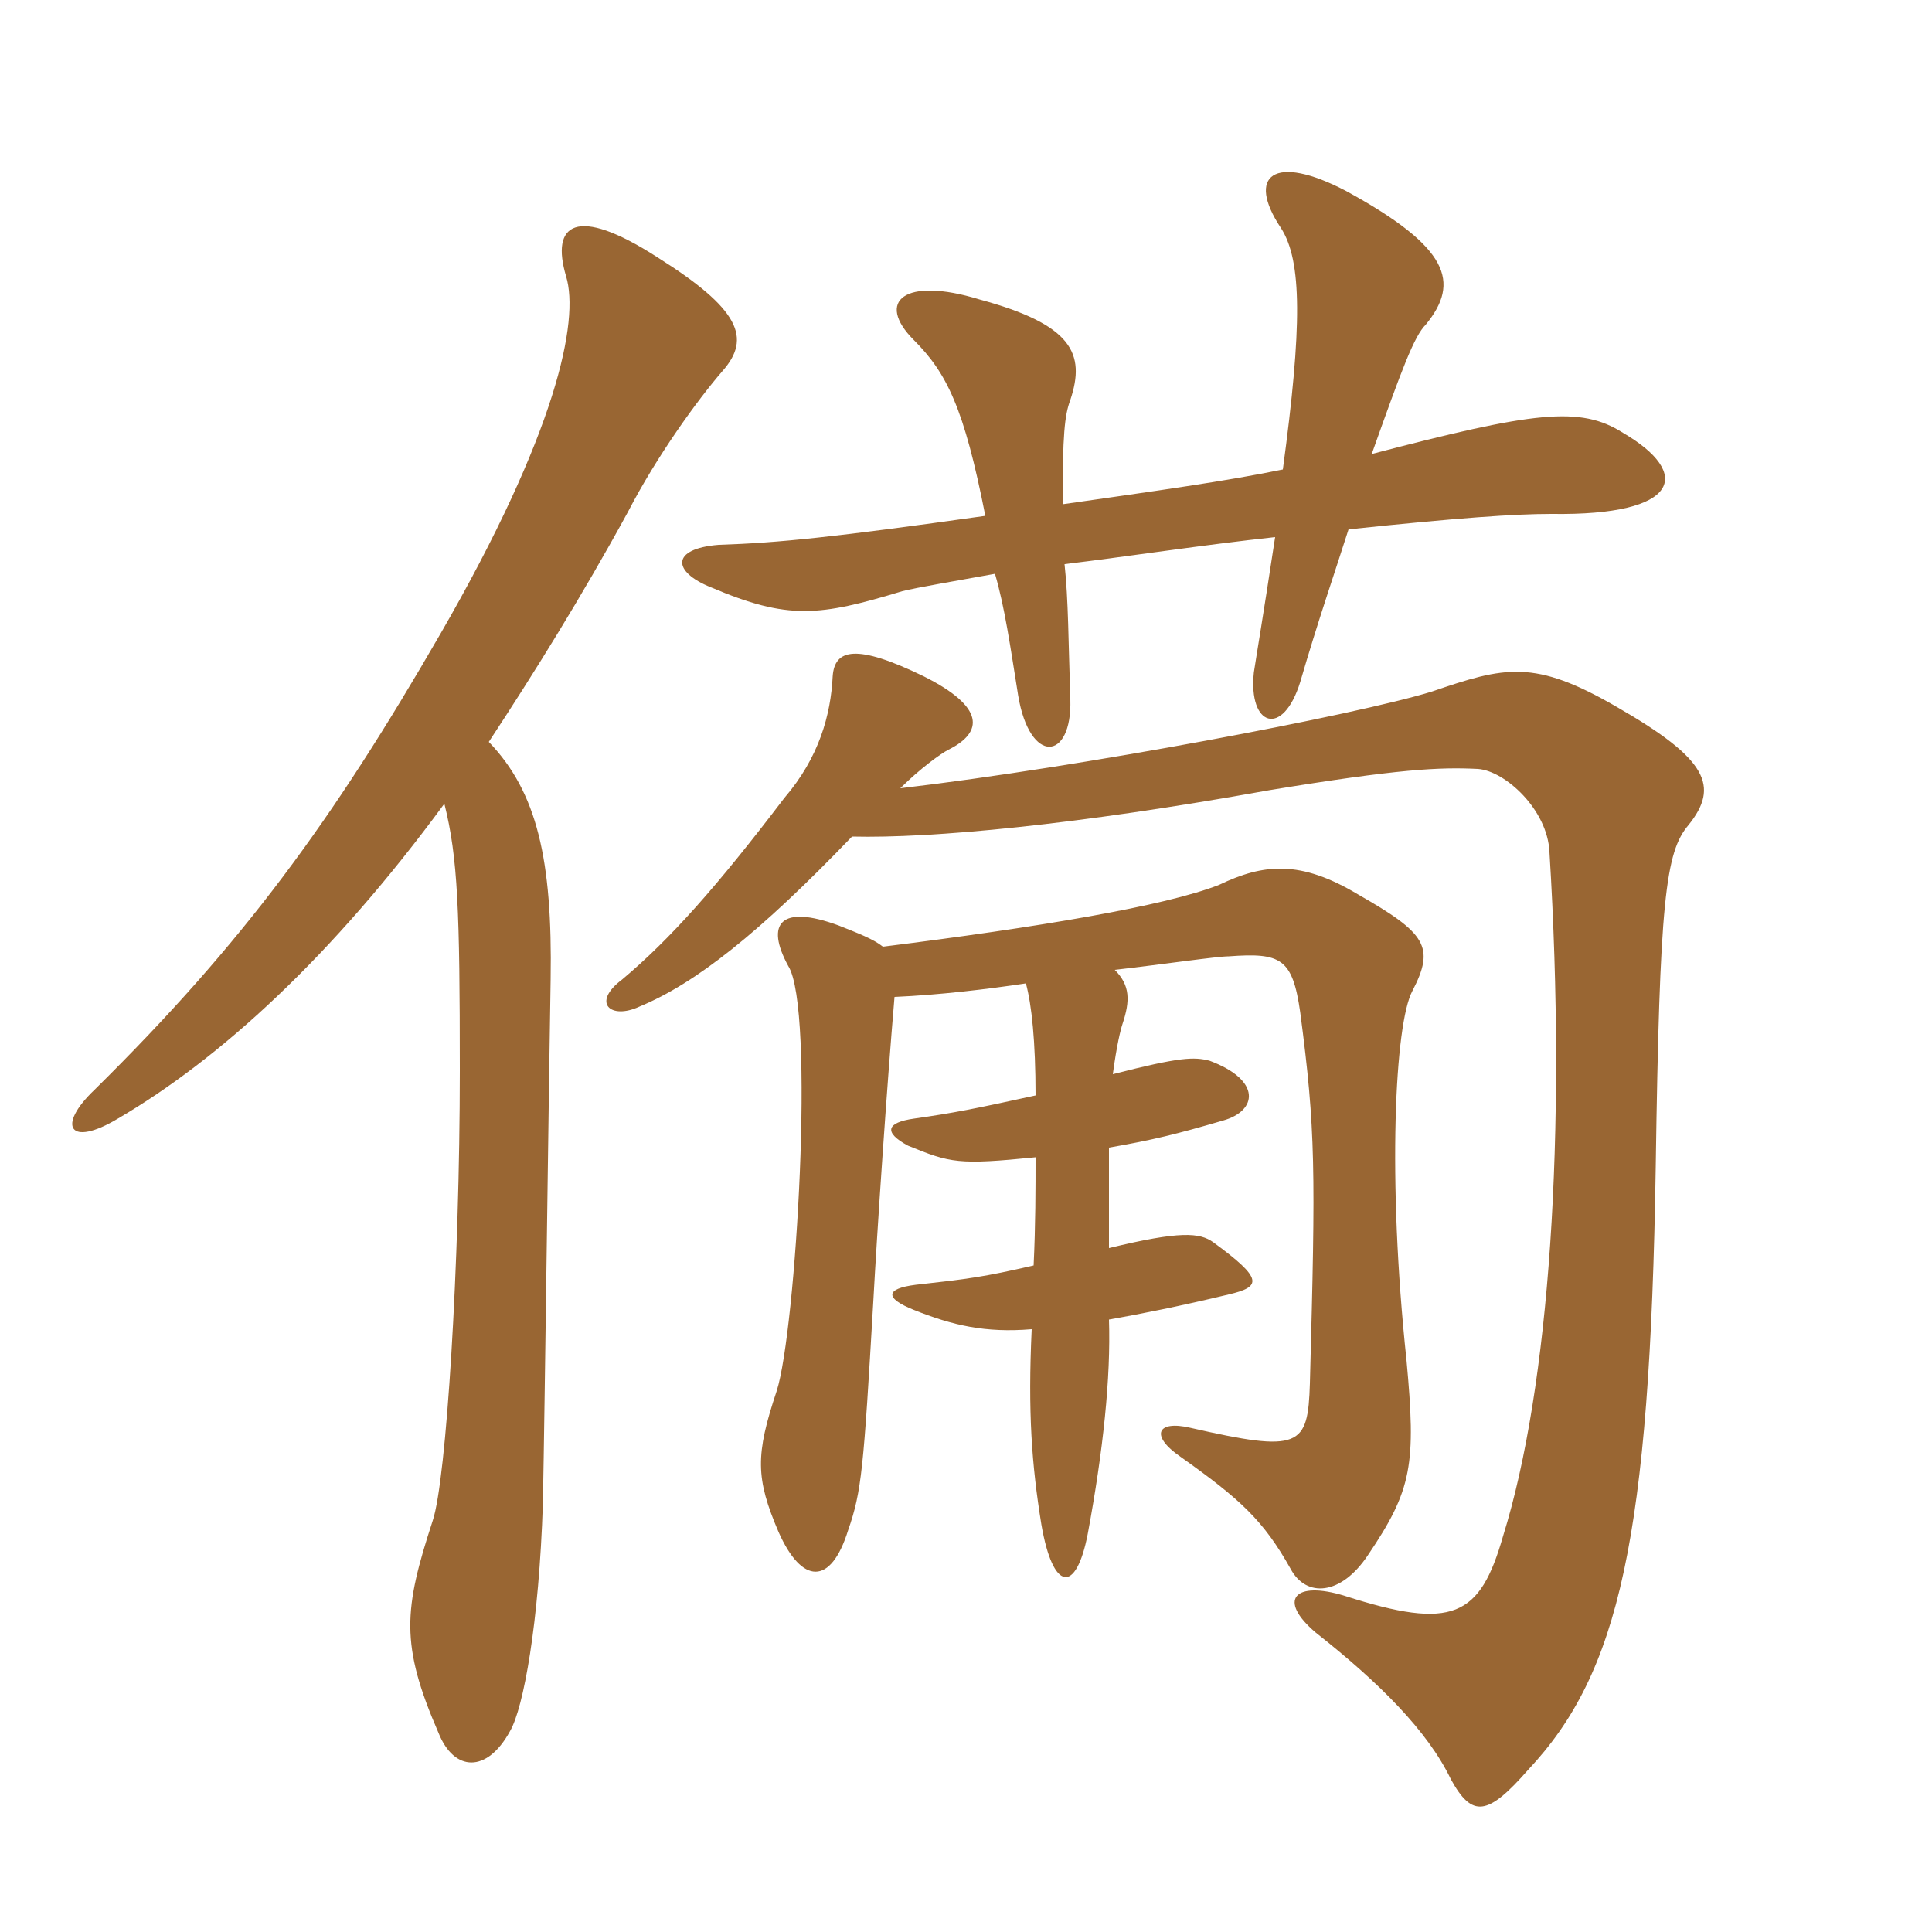 <svg xmlns="http://www.w3.org/2000/svg" xmlns:xlink="http://www.w3.org/1999/xlink" width="150" height="150"><path fill="#996633" padding="10" d="M66.15 64.95C72.30 65.10 83.55 64.05 98.55 61.35C108.60 59.70 111.75 59.55 114.75 59.70C116.85 59.85 120.15 62.85 120.30 66.15C121.65 88.05 120.30 107.70 116.70 119.25C114.90 125.55 112.80 126.60 104.40 123.90C100.50 122.70 99.15 124.20 102.15 126.75C107.10 130.65 110.85 134.40 112.65 138.15C114.30 141.15 115.50 141 118.65 137.40C125.70 129.90 128.10 119.40 128.55 90.60C128.85 69.90 129.30 66.15 131.10 64.05C133.50 61.05 132.60 58.95 125.55 54.90C119.10 51.15 116.85 51.75 111.15 53.70C105.30 55.50 84 59.55 69.90 61.20C71.40 59.70 73.05 58.50 73.65 58.20C76.35 56.85 76.50 54.90 71.70 52.50C66.45 49.95 64.80 50.40 64.65 52.50C64.50 55.50 63.60 58.80 60.90 61.95C55.65 68.85 52.05 72.90 48.30 76.05C45.90 77.85 47.40 79.20 49.65 78.15C54 76.35 58.95 72.45 66.15 64.95ZM82.65 43.80C87.60 43.20 93.45 42.30 99 41.70C97.95 48.60 97.65 50.25 97.35 52.20C96.90 56.40 99.60 57.30 100.95 52.95C102.30 48.30 103.65 44.40 104.70 41.10C113.25 40.20 117.60 39.90 120.45 39.90C130.50 40.05 131.40 36.75 126 33.60C122.70 31.50 119.10 31.95 106.50 35.25C108.90 28.50 109.80 26.10 110.70 25.20C113.40 21.90 112.50 19.20 104.55 14.85C98.85 11.85 96.75 13.65 99.45 17.70C101.10 20.25 101.10 25.35 99.60 36.45C95.25 37.35 89.85 38.10 82.50 39.15C82.50 33.75 82.65 32.25 83.10 31.05C84.30 27.45 83.25 25.20 76.05 23.25C70.20 21.45 67.95 23.40 70.95 26.40C73.50 28.95 74.85 31.65 76.50 40.05C64.80 41.70 60.45 42.15 55.80 42.30C52.05 42.60 52.20 44.40 55.20 45.60C61.20 48.15 63.60 47.85 70.05 45.90C71.25 45.60 73.95 45.15 77.25 44.55C78 47.10 78.45 50.25 79.05 54C79.95 59.40 83.25 59.10 83.10 54.30C82.95 49.95 82.95 46.50 82.65 43.80ZM86.40 83.40C86.70 81.15 87 79.95 87.15 79.50C87.75 77.70 87.75 76.50 86.55 75.30C90.45 74.85 94.50 74.25 95.40 74.25C99.45 73.95 100.35 74.40 100.95 78.60C102.15 87.75 102.15 90.75 101.70 107.40C101.55 112.35 100.95 112.80 92.40 110.85C89.85 110.25 89.25 111.45 91.65 113.10C96.30 116.40 98.10 118.05 100.20 121.80C101.40 124.05 104.10 123.90 106.20 120.75C109.65 115.65 109.95 113.70 109.20 105.60C107.70 91.50 108.30 79.50 109.65 76.95C111.45 73.50 110.70 72.45 105.45 69.45C100.95 66.75 98.10 67.05 94.65 68.70C90.45 70.35 80.55 72 68.55 73.50C67.80 72.90 66.60 72.45 65.10 71.85C60.60 70.20 59.40 71.70 61.20 75C63.30 78.30 61.80 103.35 60.30 108C58.65 112.95 58.65 114.75 60.45 118.95C62.25 123 64.50 123.15 65.85 118.80C66.90 115.80 67.05 114 67.80 101.10C68.10 95.55 68.85 84.45 69.45 77.40C72.90 77.25 76.65 76.80 79.65 76.35C80.10 78 80.40 80.85 80.40 85.05C75.60 86.10 74.10 86.40 70.95 86.85C68.85 87.15 68.55 87.90 70.50 88.95C73.80 90.30 74.40 90.45 80.40 89.85C80.40 92.25 80.40 95.10 80.25 98.25C76.35 99.15 75.15 99.30 71.10 99.75C68.70 100.05 68.70 100.80 70.95 101.70C73.95 102.90 76.50 103.50 80.10 103.20C79.80 109.65 80.10 113.70 80.85 118.35C81.75 123.60 83.55 123.75 84.45 119.10C85.65 112.65 86.25 106.95 86.10 102.45C88.65 102 91.65 101.40 95.40 100.50C97.95 99.90 98.10 99.30 94.20 96.45C93.15 95.70 91.65 95.55 86.10 96.90C86.10 94.05 86.10 91.35 86.10 89.10C89.55 88.50 91.35 88.05 94.95 87C97.65 86.25 97.95 83.85 93.90 82.35C92.70 82.05 91.65 82.05 86.40 83.40ZM37.95 57.60C41.40 52.35 45.15 46.35 48.75 39.75C51 35.40 54.15 31.05 56.10 28.80C58.35 26.25 57.45 24 51 19.95C44.70 15.90 42.75 17.40 43.95 21.45C45 24.90 43.20 33.60 34.20 49.20C25.80 63.75 18.90 73.20 7.35 84.60C4.35 87.45 5.40 89.10 9.15 86.85C17.10 82.20 25.80 74.25 34.50 62.40C35.55 66.60 35.70 70.65 35.70 83.10C35.70 98.25 34.65 114.90 33.60 118.05C31.35 124.95 31.05 127.65 34.05 134.55C35.25 137.55 37.80 137.70 39.60 134.40C40.65 132.60 41.85 126 42.15 116.70C42.30 109.05 42.60 84.60 42.75 76.05C42.90 66.75 41.70 61.50 37.95 57.60Z"/></svg>